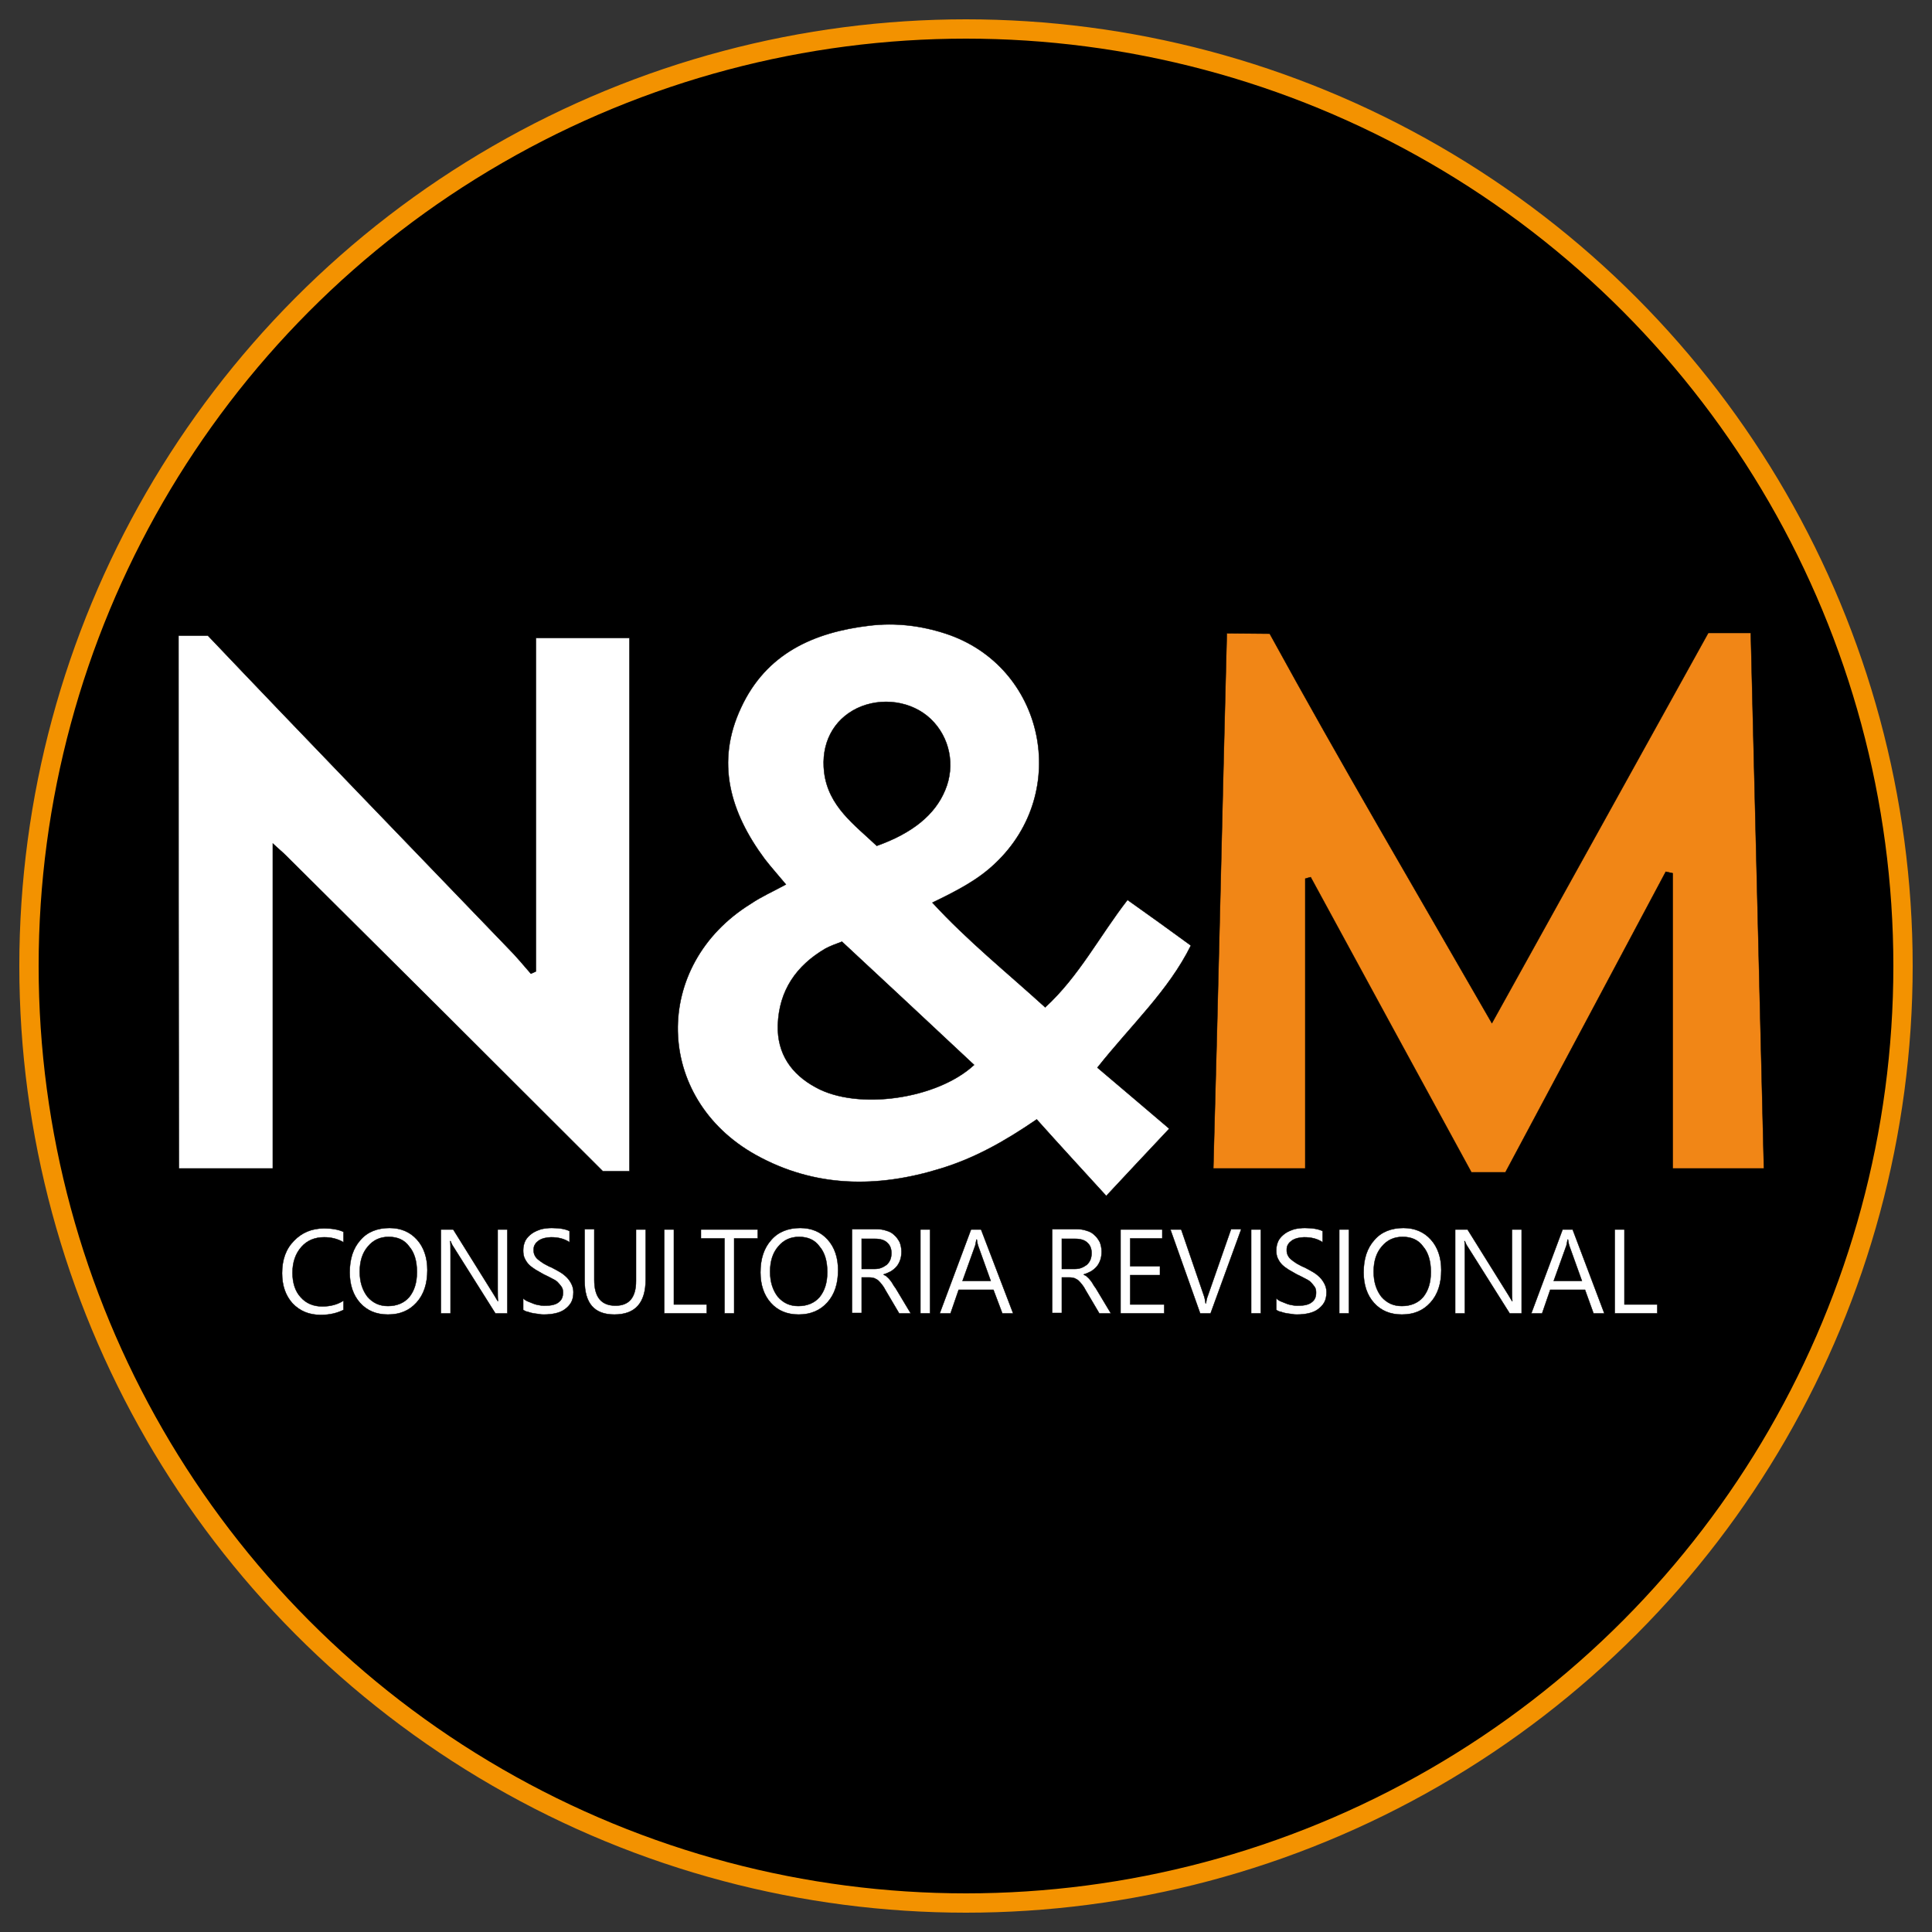 <?xml version="1.0" encoding="UTF-8"?>
<!-- Generator: Adobe Illustrator 26.0.2, SVG Export Plug-In . SVG Version: 6.00 Build 0)  -->
<svg xmlns="http://www.w3.org/2000/svg" xmlns:xlink="http://www.w3.org/1999/xlink" version="1.1" id="Camada_1" x="0px" y="0px" viewBox="0 0 500 500" style="enable-background:new 0 0 500 500;" xml:space="preserve">
<rect x="0" y="0" width="500" height="500" fill="#333333" stroke="none"/>
<style type="text/css">
	.st0{stroke:#F39200;stroke-width:5;stroke-miterlimit:10;}
	.st1{fill:#FFFFFF;stroke:#000000;stroke-width:0.1;stroke-miterlimit:10;}
	.st2{fill:#F18616;stroke:#000000;stroke-width:0.1;stroke-miterlimit:10;}
</style>
<circle class="st0" cx="250" cy="250" r="242.5"></circle>
<path class="st1" d="M88.9,339c-1.6,0.8-3.5,1.3-5.9,1.3c-3,0-5.4-1-7.3-3c-1.8-2-2.7-4.6-2.7-7.8c0-3.5,1-6.3,3.1-8.4  c2-2.1,4.6-3.2,7.8-3.2c2,0,3.7,0.3,5,0.9v2.7c-1.5-0.9-3.2-1.3-5-1.3c-2.4,0-4.4,0.8-5.9,2.5c-1.5,1.7-2.3,3.9-2.3,6.7  c0,2.6,0.7,4.8,2.1,6.3c1.4,1.6,3.3,2.4,5.6,2.4c2.1,0,4-0.5,5.5-1.5V339z"></path>
<path class="st1" d="M100.4,340.2c-3,0-5.4-1-7.2-3c-1.8-2-2.7-4.7-2.7-7.9c0-3.5,0.9-6.3,2.8-8.4c1.8-2.1,4.4-3.1,7.5-3.1  c2.9,0,5.3,1,7.1,3c1.8,2,2.7,4.7,2.7,7.9c0,3.5-0.9,6.3-2.8,8.4C105.9,339.2,103.5,340.2,100.4,340.2z M100.6,320.1  c-2.2,0-4,0.8-5.4,2.5c-1.4,1.6-2.1,3.8-2.1,6.5c0,2.7,0.7,4.8,2,6.5c1.4,1.6,3.1,2.4,5.3,2.4c2.3,0,4.2-0.8,5.5-2.3  c1.3-1.6,2-3.7,2-6.5c0-2.9-0.7-5.1-2-6.6C104.7,320.9,102.9,320.1,100.6,320.1z"></path>
<path class="st1" d="M131.3,339.9h-3.1l-10.9-17.3c-0.3-0.4-0.5-0.9-0.7-1.4h-0.1c0.1,0.5,0.1,1.5,0.1,3v15.7h-2.5v-21.7h3.2  l10.6,17c0.4,0.7,0.7,1.2,0.9,1.5h0.1c-0.1-0.6-0.1-1.7-0.1-3.2v-15.3h2.5V339.9z"></path>
<path class="st1" d="M135.4,339v-3c0.3,0.3,0.7,0.6,1.2,0.8s1,0.4,1.5,0.6c0.5,0.2,1,0.3,1.6,0.4c0.5,0.1,1,0.1,1.5,0.1  c1.5,0,2.7-0.3,3.4-0.9c0.8-0.6,1.1-1.4,1.1-2.5c0-0.6-0.1-1.1-0.4-1.5c-0.3-0.4-0.6-0.8-1-1.2c-0.4-0.4-1-0.7-1.6-1  c-0.6-0.3-1.3-0.7-2-1c-0.7-0.4-1.4-0.8-2.1-1.2c-0.6-0.4-1.2-0.8-1.7-1.3c-0.5-0.5-0.8-1-1.1-1.6c-0.3-0.6-0.4-1.3-0.4-2.1  c0-1,0.2-1.8,0.6-2.6c0.4-0.7,1-1.3,1.7-1.8c0.7-0.5,1.5-0.8,2.4-1.1c0.9-0.2,1.8-0.3,2.7-0.3c2.1,0,3.6,0.3,4.6,0.8v2.9  c-1.3-0.9-2.9-1.3-4.8-1.3c-0.5,0-1.1,0.1-1.6,0.2c-0.5,0.1-1,0.3-1.5,0.6c-0.4,0.3-0.8,0.6-1,1c-0.3,0.4-0.4,0.9-0.4,1.5  c0,0.6,0.1,1,0.3,1.4c0.2,0.4,0.5,0.8,0.9,1.1c0.4,0.3,0.9,0.7,1.4,1c0.6,0.3,1.2,0.7,2,1c0.8,0.4,1.5,0.8,2.2,1.2s1.3,0.9,1.8,1.4  s0.9,1.1,1.2,1.7c0.3,0.6,0.5,1.3,0.5,2.1c0,1.1-0.2,2-0.6,2.7c-0.4,0.7-1,1.3-1.7,1.8c-0.7,0.5-1.5,0.8-2.4,1  c-0.9,0.2-1.9,0.3-2.9,0.3c-0.3,0-0.8,0-1.2-0.1c-0.5-0.1-1-0.1-1.5-0.2c-0.5-0.1-1-0.2-1.5-0.4C136,339.4,135.7,339.2,135.4,339z"></path>
<path class="st1" d="M167.1,331.1c0,6.1-2.7,9.1-8.1,9.1c-5.2,0-7.7-2.9-7.7-8.8v-13.3h2.5v13.1c0,4.5,1.8,6.7,5.5,6.7  c3.5,0,5.3-2.1,5.3-6.4v-13.3h2.5V331.1z"></path>
<path class="st1" d="M182.9,339.9h-11v-21.7h2.5v19.4h8.5V339.9z"></path>
<path class="st1" d="M196.1,320.5H190v19.4h-2.5v-19.4h-6.1v-2.3h14.7V320.5z"></path>
<path class="st1" d="M206.7,340.2c-3,0-5.4-1-7.2-3c-1.8-2-2.7-4.7-2.7-7.9c0-3.5,0.9-6.3,2.8-8.4c1.8-2.1,4.4-3.1,7.5-3.1  c2.9,0,5.3,1,7.1,3c1.8,2,2.7,4.7,2.7,7.9c0,3.5-0.9,6.3-2.8,8.4C212.2,339.2,209.7,340.2,206.7,340.2z M206.8,320.1  c-2.2,0-4,0.8-5.4,2.5c-1.4,1.6-2.1,3.8-2.1,6.5c0,2.7,0.7,4.8,2,6.5c1.4,1.6,3.1,2.4,5.3,2.4c2.3,0,4.2-0.8,5.5-2.3  c1.3-1.6,2-3.7,2-6.5c0-2.9-0.7-5.1-2-6.6C210.9,320.9,209.1,320.1,206.8,320.1z"></path>
<path class="st1" d="M235.7,339.9h-3l-3.6-6.1c-0.3-0.6-0.6-1-0.9-1.4c-0.3-0.4-0.6-0.7-0.9-1c-0.3-0.3-0.7-0.4-1-0.6  c-0.4-0.1-0.8-0.2-1.3-0.2h-2v9.2h-2.5v-21.7h6.3c0.9,0,1.8,0.1,2.6,0.4c0.8,0.2,1.5,0.6,2,1.1c0.6,0.5,1,1.1,1.4,1.8  c0.3,0.7,0.5,1.6,0.5,2.5c0,0.8-0.1,1.5-0.3,2.1c-0.2,0.6-0.5,1.2-0.9,1.7c-0.4,0.5-0.9,0.9-1.5,1.3c-0.6,0.3-1.2,0.6-1.9,0.8v0.1  c0.4,0.2,0.7,0.3,0.9,0.6c0.3,0.2,0.5,0.5,0.7,0.7c0.2,0.3,0.5,0.6,0.7,1c0.2,0.4,0.5,0.8,0.8,1.2L235.7,339.9z M223,320.5v7.9h3.4  c0.6,0,1.2-0.1,1.7-0.3c0.5-0.2,1-0.5,1.4-0.8c0.4-0.4,0.7-0.8,0.9-1.3c0.2-0.5,0.3-1.1,0.3-1.7c0-1.2-0.4-2.1-1.1-2.7  c-0.7-0.7-1.8-1-3.2-1H223z"></path>
<path class="st1" d="M240.7,339.9h-2.5v-21.7h2.5V339.9z"></path>
<path class="st1" d="M262.2,339.9h-2.8l-2.3-6.1h-9l-2.1,6.1h-2.8l8.1-21.7h2.6L262.2,339.9z M256.4,331.5l-3.3-9.2  c-0.1-0.3-0.2-0.8-0.3-1.5h-0.1c-0.1,0.6-0.2,1.1-0.3,1.5l-3.3,9.2H256.4z"></path>
<path class="st1" d="M287.5,339.9h-3l-3.6-6.1c-0.3-0.6-0.6-1-0.9-1.4c-0.3-0.4-0.6-0.7-0.9-1c-0.3-0.3-0.7-0.4-1-0.6  c-0.4-0.1-0.8-0.2-1.3-0.2h-2v9.2h-2.5v-21.7h6.3c0.9,0,1.8,0.1,2.6,0.4c0.8,0.2,1.5,0.6,2,1.1c0.6,0.5,1,1.1,1.4,1.8  c0.3,0.7,0.5,1.6,0.5,2.5c0,0.8-0.1,1.5-0.3,2.1c-0.2,0.6-0.5,1.2-0.9,1.7c-0.4,0.5-0.9,0.9-1.5,1.3c-0.6,0.3-1.2,0.6-1.9,0.8v0.1  c0.4,0.2,0.7,0.3,0.9,0.6c0.3,0.2,0.5,0.5,0.7,0.7c0.2,0.3,0.5,0.6,0.7,1c0.2,0.4,0.5,0.8,0.8,1.2L287.5,339.9z M274.8,320.5v7.9  h3.4c0.6,0,1.2-0.1,1.7-0.3c0.5-0.2,1-0.5,1.4-0.8c0.4-0.4,0.7-0.8,0.9-1.3c0.2-0.5,0.3-1.1,0.3-1.7c0-1.2-0.4-2.1-1.1-2.7  c-0.7-0.7-1.8-1-3.2-1H274.8z"></path>
<path class="st1" d="M301.3,339.9h-11.3v-21.7h10.8v2.3h-8.3v7.2h7.7v2.3h-7.7v7.6h8.8V339.9z"></path>
<path class="st1" d="M321.2,318.2l-7.9,21.7h-2.7l-7.7-21.7h2.8l5.9,17.2c0.2,0.6,0.3,1.2,0.4,1.9h0.1c0.1-0.6,0.2-1.3,0.5-2l6-17.2  H321.2z"></path>
<path class="st1" d="M326.3,339.9h-2.5v-21.7h2.5V339.9z"></path>
<path class="st1" d="M330.3,339v-3c0.3,0.3,0.7,0.6,1.2,0.8s1,0.4,1.5,0.6c0.5,0.2,1,0.3,1.6,0.4c0.5,0.1,1,0.1,1.5,0.1  c1.5,0,2.7-0.3,3.4-0.9c0.8-0.6,1.1-1.4,1.1-2.5c0-0.6-0.1-1.1-0.4-1.5c-0.3-0.4-0.6-0.8-1-1.2c-0.4-0.4-1-0.7-1.6-1  c-0.6-0.3-1.3-0.7-2-1c-0.7-0.4-1.4-0.8-2.1-1.2c-0.6-0.4-1.2-0.8-1.7-1.3c-0.5-0.5-0.8-1-1.1-1.6c-0.3-0.6-0.4-1.3-0.4-2.1  c0-1,0.2-1.8,0.6-2.6c0.4-0.7,1-1.3,1.7-1.8c0.7-0.5,1.5-0.8,2.4-1.1c0.9-0.2,1.8-0.3,2.7-0.3c2.1,0,3.6,0.3,4.6,0.8v2.9  c-1.3-0.9-2.9-1.3-4.8-1.3c-0.5,0-1.1,0.1-1.6,0.2c-0.5,0.1-1,0.3-1.5,0.6c-0.4,0.3-0.8,0.6-1,1c-0.3,0.4-0.4,0.9-0.4,1.5  c0,0.6,0.1,1,0.3,1.4c0.2,0.4,0.5,0.8,0.9,1.1c0.4,0.3,0.9,0.7,1.4,1c0.6,0.3,1.2,0.7,2,1c0.8,0.4,1.5,0.8,2.2,1.2s1.3,0.9,1.8,1.4  s0.9,1.1,1.2,1.7c0.3,0.6,0.5,1.3,0.5,2.1c0,1.1-0.2,2-0.6,2.7c-0.4,0.7-1,1.3-1.7,1.8c-0.7,0.5-1.5,0.8-2.4,1  c-0.9,0.2-1.9,0.3-2.9,0.3c-0.3,0-0.8,0-1.2-0.1c-0.5-0.1-1-0.1-1.5-0.2c-0.5-0.1-1-0.2-1.5-0.4C330.9,339.4,330.6,339.2,330.3,339z  "></path>
<path class="st1" d="M349.1,339.9h-2.5v-21.7h2.5V339.9z"></path>
<path class="st1" d="M362.8,340.2c-3,0-5.4-1-7.2-3s-2.7-4.7-2.7-7.9c0-3.5,0.9-6.3,2.8-8.4c1.8-2.1,4.4-3.1,7.5-3.1  c2.9,0,5.3,1,7.1,3c1.8,2,2.7,4.7,2.7,7.9c0,3.5-0.9,6.3-2.8,8.4S365.9,340.2,362.8,340.2z M363,320.1c-2.2,0-4,0.8-5.4,2.5  c-1.4,1.6-2.1,3.8-2.1,6.5c0,2.7,0.7,4.8,2,6.5c1.4,1.6,3.1,2.4,5.3,2.4c2.3,0,4.2-0.8,5.5-2.3c1.3-1.6,2-3.7,2-6.5  c0-2.9-0.7-5.1-2-6.6C367.1,320.9,365.3,320.1,363,320.1z"></path>
<path class="st1" d="M393.7,339.9h-3l-10.9-17.3c-0.3-0.4-0.5-0.9-0.7-1.4H379c0.1,0.5,0.1,1.5,0.1,3v15.7h-2.5v-21.7h3.2l10.6,17  c0.4,0.7,0.7,1.2,0.9,1.5h0.1c-0.1-0.6-0.1-1.7-0.1-3.2v-15.3h2.5V339.9z"></path>
<path class="st1" d="M415.2,339.9h-2.8l-2.2-6.1h-9l-2.1,6.1h-2.8l8.1-21.7h2.6L415.2,339.9z M409.4,331.5l-3.3-9.2  c-0.1-0.3-0.2-0.8-0.3-1.5h-0.1c-0.1,0.6-0.2,1.1-0.3,1.5l-3.3,9.2H409.4z"></path>
<path class="st1" d="M428.9,339.9h-11v-21.7h2.5v19.4h8.5V339.9z"></path>
<path class="st2" d="M337.8,227.4v75H314c1.3-45.9,2.3-92.7,3.5-138.5l11.1,0.1c18.4,33.6,37.8,66.5,57.5,100.8  c19-34.2,37.7-68,56-101h11c1.1,45.6,2.3,92.4,3.4,138.6h-23.6v-76.4c-1-0.2-0.8-0.2-1.8-0.4c-13.8,25.9-27.6,51.8-41.5,77.8h-8.8  c-13.7-25.1-27.7-50.8-41.6-76.4C338.4,227.2,338.5,227.2,337.8,227.4z"></path>
<path class="st1" d="M203.4,228.9c-1.9-2.3-3.8-4.4-5.5-6.6c-8.9-12-12.8-25-6.1-39.2c6.5-14,18.8-19.5,33.3-21.2  c6.7-0.8,13.3,0,19.7,2.1c25.5,8.4,32.5,40.9,12.7,59.5c-4.5,4.3-10,7.1-16.2,10.1c9.1,9.9,19.2,18,29.2,27.1  c8.8-8.1,14-18.4,21.3-27.8c5.5,3.9,10.8,7.7,16.4,11.8c-5.8,11.7-15.4,20.5-24.2,31.6c6.1,5.2,12.3,10.4,18.6,15.8  c-6.2,6.6-11,11.7-16.3,17.4c-6.2-6.8-12.1-13.2-18-19.8c-8.6,5.9-16.3,10.1-24.8,12.7c-16.4,5.1-32.6,5-47.9-3.5  c-26.4-14.7-27-49.1-1.3-65C197.1,232,200.1,230.7,203.4,228.9z M217.9,243.7c-1.6,0.6-3,1.1-4.3,1.8c-7.5,4.4-12,10.8-12.3,19.8  c-0.2,7.4,3.5,12.7,9.8,16.1c10.8,6,31.4,3.1,41-5.8C240.8,265,229.4,254.4,217.9,243.7z M226.9,218.9c9.3-3.3,15.1-8.1,17.7-14.4  c2.7-6.4,1.2-13.7-3.7-18.4c-4.9-4.7-12.8-5.8-19.1-2.8c-6.2,3-9.4,9.2-8.5,16.6C214.4,208.7,221.1,213.4,226.9,218.9z"></path>
<path class="st1" d="M46.2,164.5l7.6,0c24.7,26,52.8,55,77.6,80.8c2.1,2.1,4,4.4,6,6.7c0.4-0.2,0.9-0.4,1.3-0.6  c0-28.7,0-57.3,0-86.3c8.5,0,16.2,0,24.2,0c0,46.1,0,92,0,138l-6.9,0c-26.3-26.3-55.7-55.6-82.1-81.8c-0.8-0.8-1.7-1.5-3.3-3  c0,28.4,0,56.1,0,84.1c-8.4,0-16.2,0-24.3,0C46.2,256.7,46.2,210.8,46.2,164.5z"></path>
</svg>
